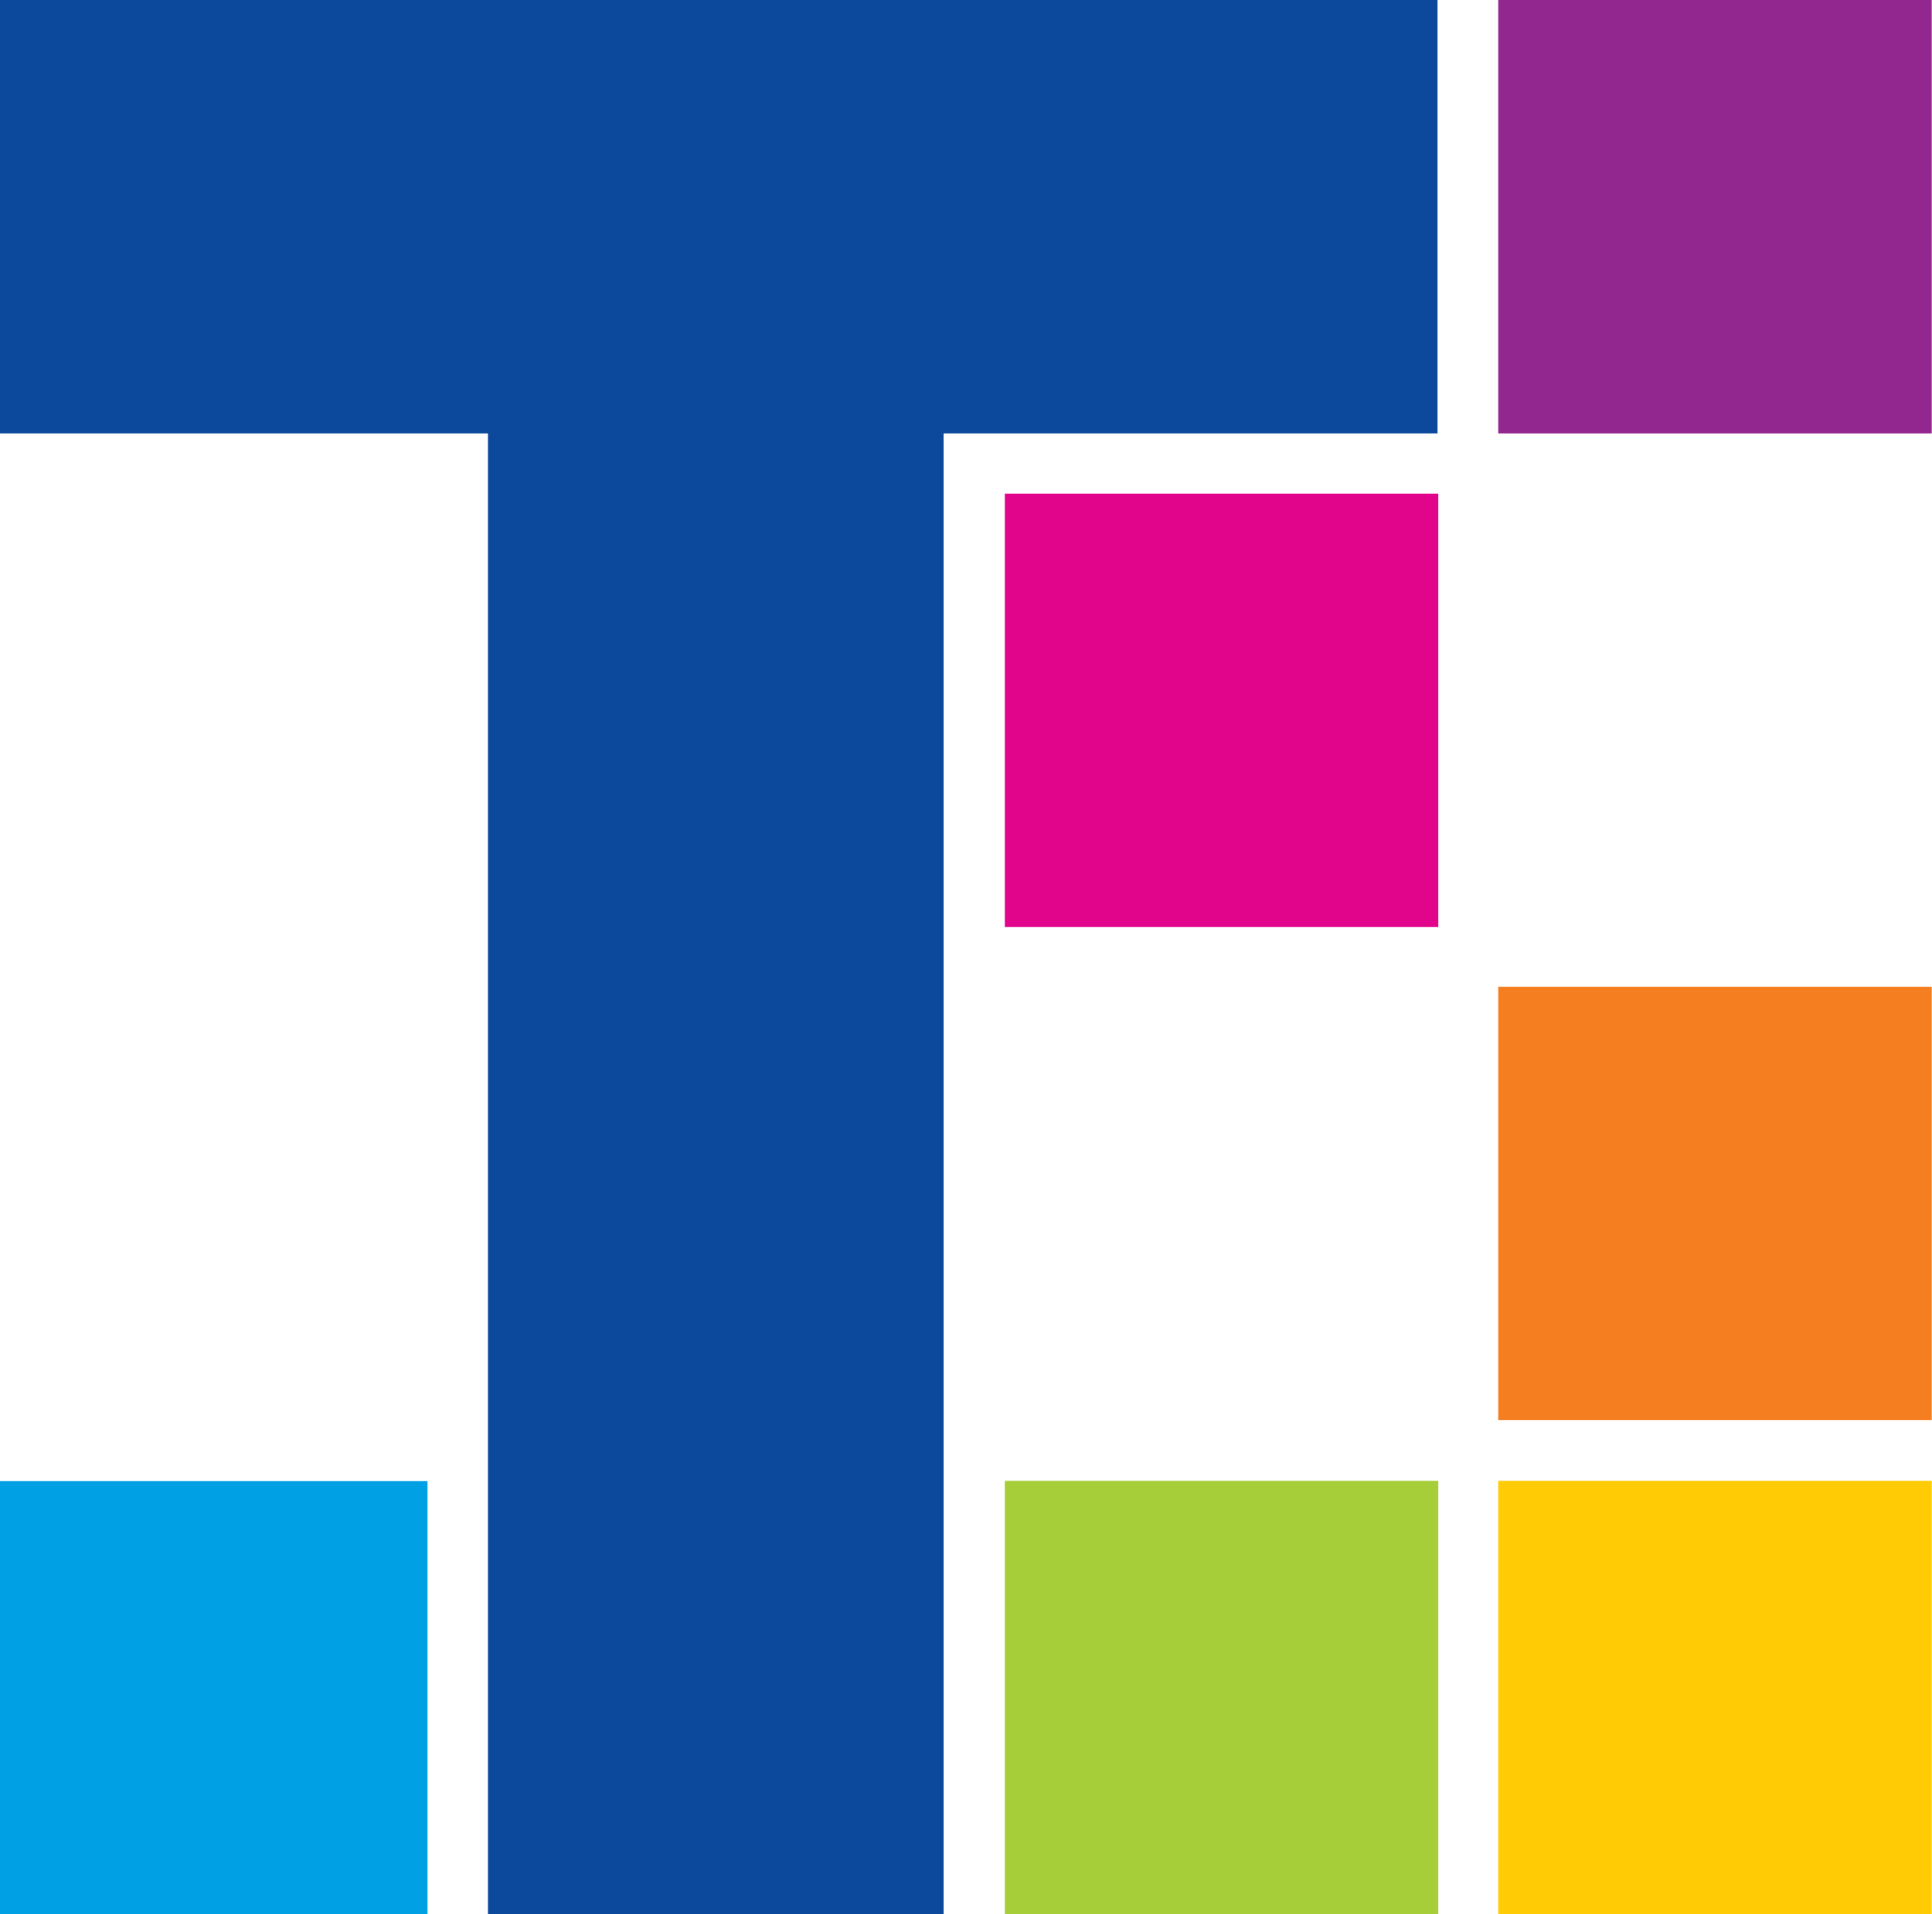 <svg xmlns="http://www.w3.org/2000/svg" viewBox="0 0 74.16 73.49"><title>Asset 2</title><g id="Layer_2" data-name="Layer 2"><g id="Layer_1-2" data-name="Layer 1"><polygon points="55.18 16.64 55.18 0 0 0 0 16.64 18.73 16.64 18.73 73.49 36.22 73.49 36.22 16.64 55.18 16.64" style="fill:#0c499c"/><rect y="56.86" width="16.41" height="16.63" style="fill:#00a1e4"/><rect x="57.51" width="16.64" height="16.64" style="fill:#92278f"/><rect x="57.51" y="37.88" width="16.64" height="16.64" style="fill:#f57e20"/><rect x="57.51" y="56.85" width="16.64" height="16.64" style="fill:#ffcb05"/><rect x="38.57" y="18.95" width="16.64" height="16.64" style="fill:#e1058c"/><rect x="38.57" y="56.85" width="16.64" height="16.64" style="fill:#a6ce39"/></g></g></svg>
